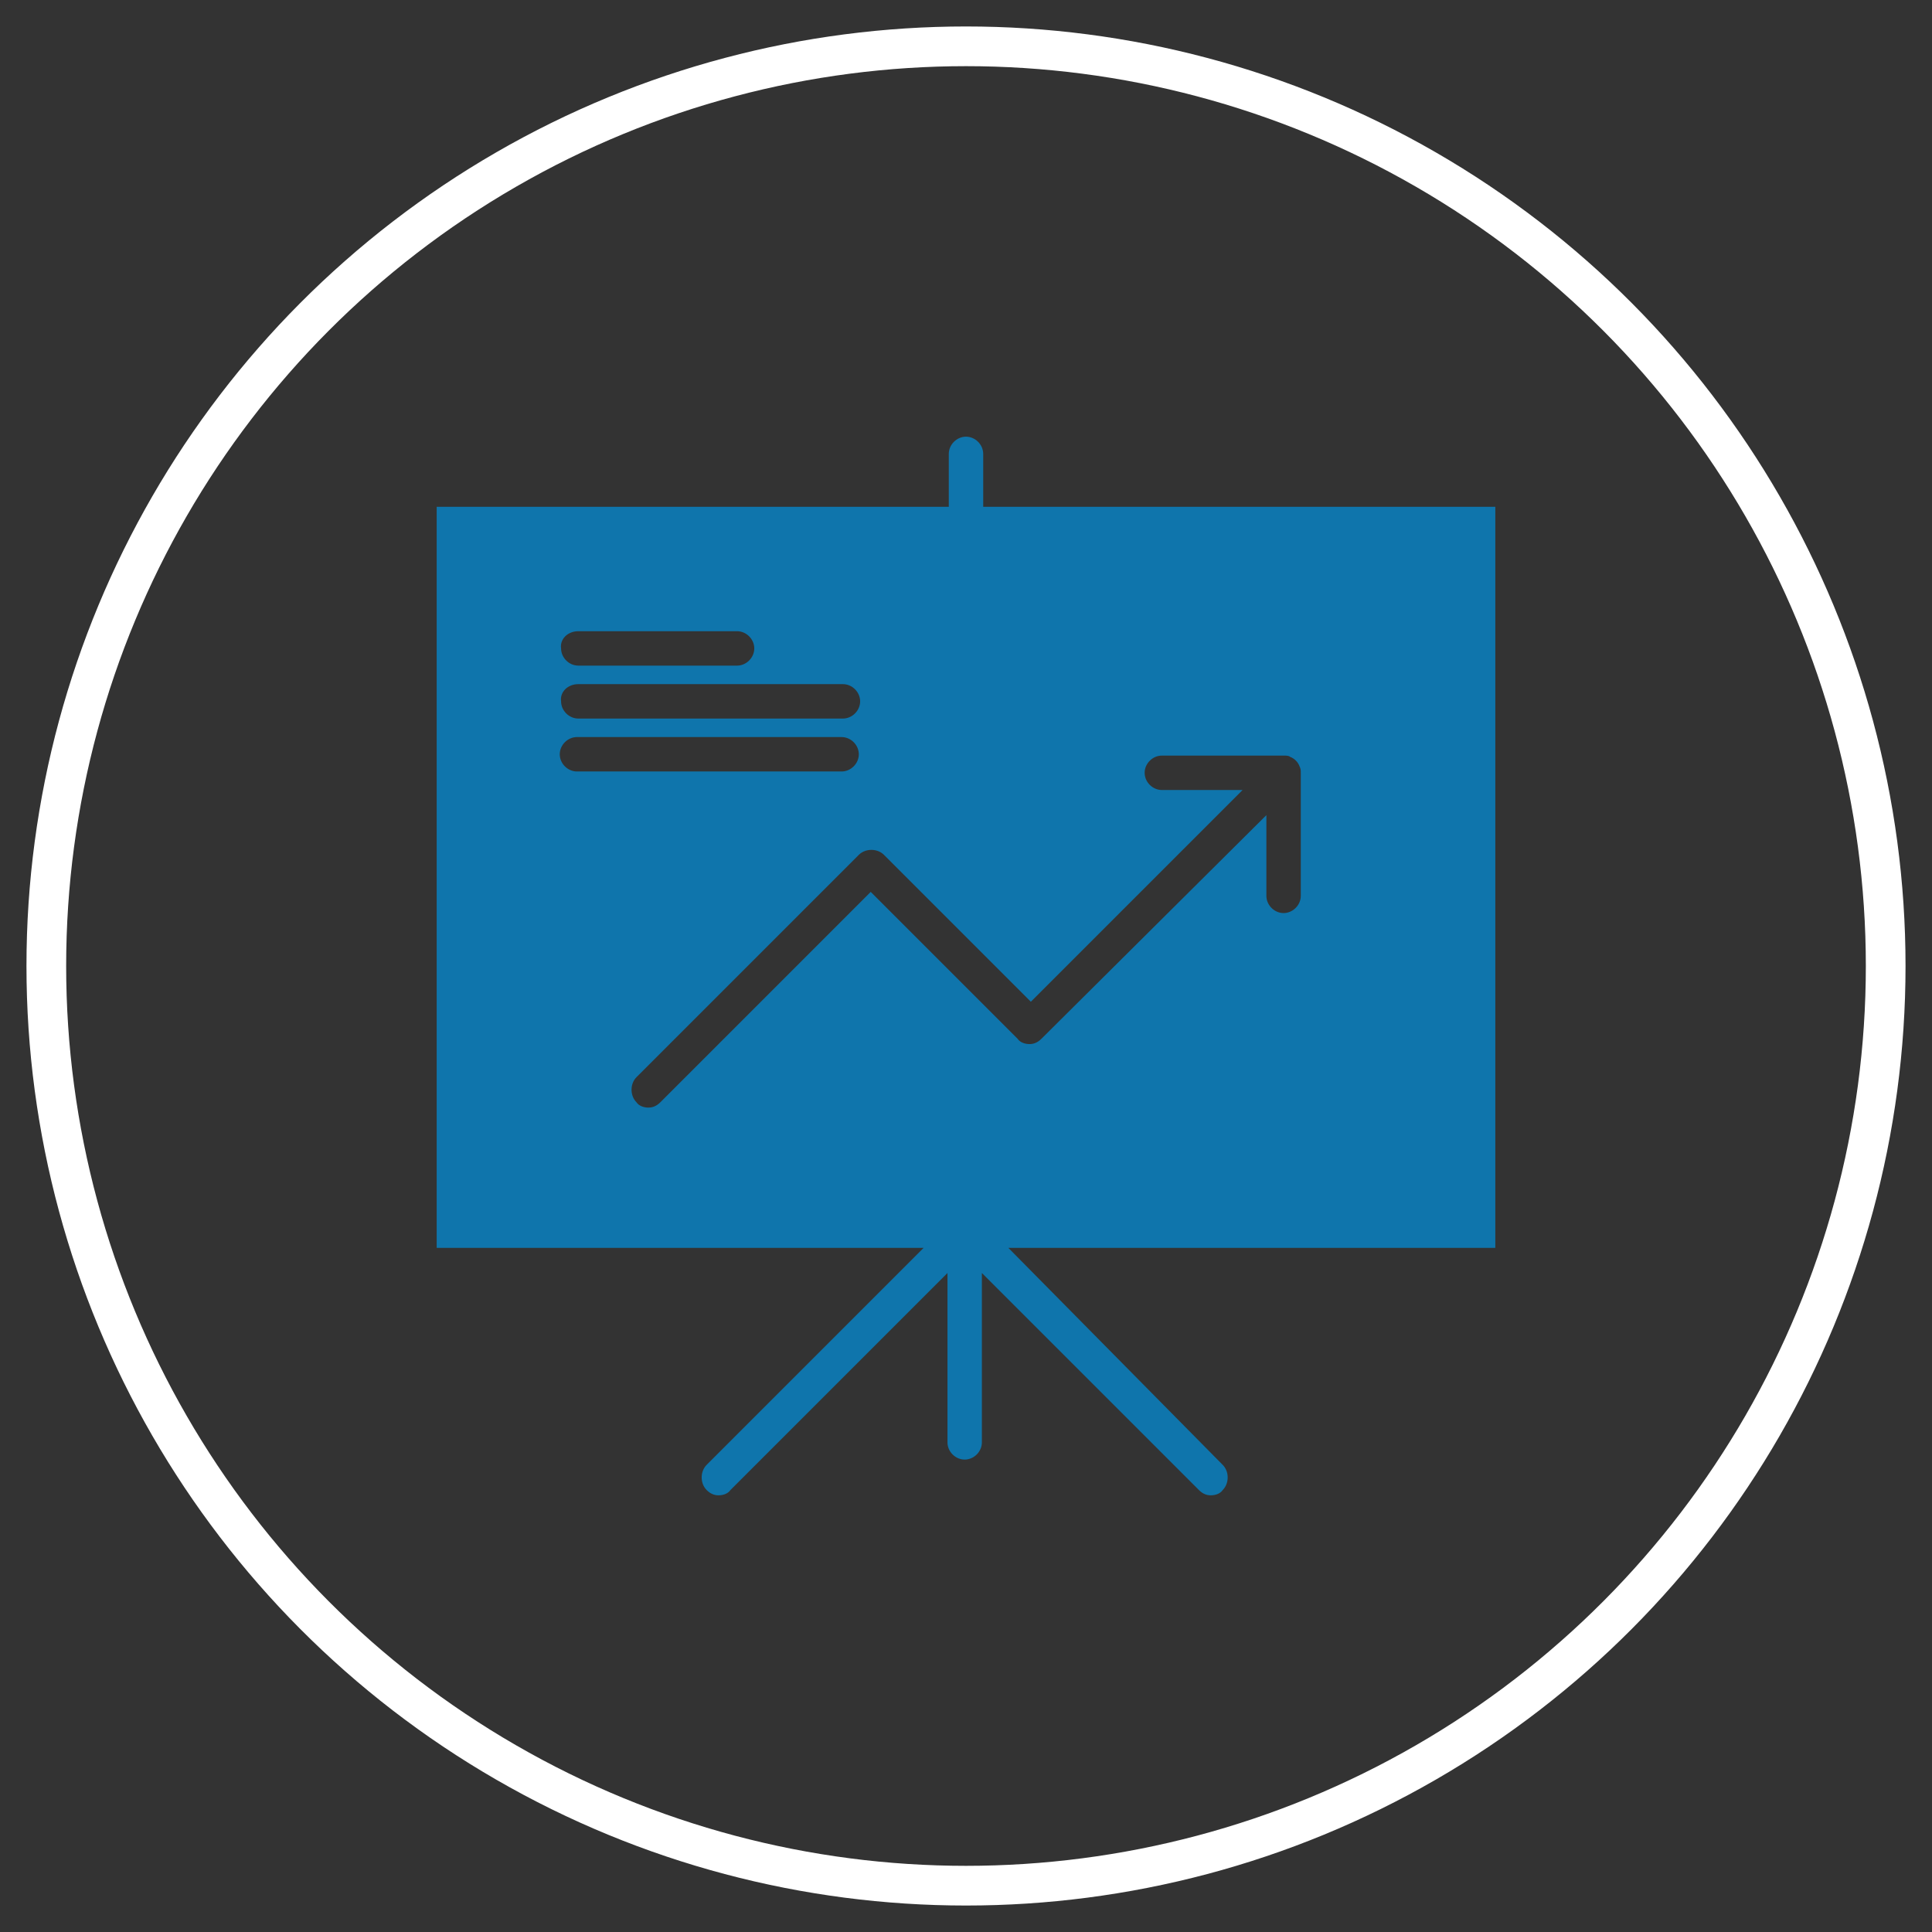 <?xml version="1.0" encoding="utf-8"?>
<!-- Generator: Adobe Illustrator 22.1.0, SVG Export Plug-In . SVG Version: 6.00 Build 0)  -->
<svg version="1.1" id="Layer_1" xmlns="http://www.w3.org/2000/svg" xmlns:xlink="http://www.w3.org/1999/xlink" x="0px" y="0px"
	 viewBox="0 0 146 146" style="enable-background:new 0 0 146 146;" xml:space="preserve">
<rect x="0" y="0" width="146" height="146" fill="#333333" stroke="none"/>
<style type="text/css">
	.st0{fill:#606060;}
	.st1{fill:#FFFFFF;}
	.st2{fill:#0D405A;}
	.st3{fill:#979C9F;}
	.st4{fill:#0F75AC;}
	.st5{fill:none;stroke:#FFFFFF;stroke-width:3;stroke-miterlimit:10;}
</style>
<circle class="st5" cx="73" cy="73" r="69.5"/>
<g>
	<path class="st4" d="M113,38.3H74.3v-4c0-0.7-0.6-1.3-1.3-1.3s-1.3,0.6-1.3,1.3v4H33v56h36.8l-16.4,16.4c-0.5,0.5-0.5,1.4,0,1.9
		c0.3,0.3,0.6,0.4,0.9,0.4c0.3,0,0.7-0.1,0.9-0.4l16.4-16.4V109c0,0.7,0.6,1.3,1.3,1.3s1.3-0.6,1.3-1.3V96.2l16.4,16.4
		c0.3,0.3,0.6,0.4,0.9,0.4c0.3,0,0.7-0.1,0.9-0.4c0.5-0.5,0.5-1.4,0-1.9L76.2,94.3H113V38.3z M43.7,47.7h12c0.7,0,1.3,0.6,1.3,1.3
		c0,0.7-0.6,1.3-1.3,1.3h-12c-0.7,0-1.3-0.6-1.3-1.3C42.3,48.3,42.9,47.7,43.7,47.7L43.7,47.7z M43.7,51.7h20c0.7,0,1.3,0.6,1.3,1.3
		c0,0.7-0.6,1.3-1.3,1.3h-20c-0.7,0-1.3-0.6-1.3-1.3C42.3,52.3,42.9,51.7,43.7,51.7L43.7,51.7z M42.3,57c0-0.7,0.6-1.3,1.3-1.3h20
		c0.7,0,1.3,0.6,1.3,1.3c0,0.7-0.6,1.3-1.3,1.3h-20C42.9,58.3,42.3,57.7,42.3,57L42.3,57z M98.3,67.7c0,0.7-0.6,1.3-1.3,1.3
		c-0.7,0-1.3-0.6-1.3-1.3v-6.1L78.7,78.5c-0.3,0.3-0.6,0.4-0.9,0.4c-0.3,0-0.7-0.1-0.9-0.4L65.8,67.4L49.9,83.3
		c-0.3,0.3-0.6,0.4-0.9,0.4c-0.3,0-0.7-0.1-0.9-0.4c-0.5-0.5-0.5-1.4,0-1.9l16.8-16.8c0.5-0.5,1.4-0.5,1.9,0l11.1,11.1l16-16h-6.1
		c-0.7,0-1.3-0.6-1.3-1.3c0-0.7,0.6-1.3,1.3-1.3H97c0.2,0,0.4,0,0.5,0.1c0.3,0.1,0.6,0.4,0.7,0.7c0.1,0.2,0.1,0.3,0.1,0.5V67.7z
		 M98.3,67.7"/>
</g>
</svg>
